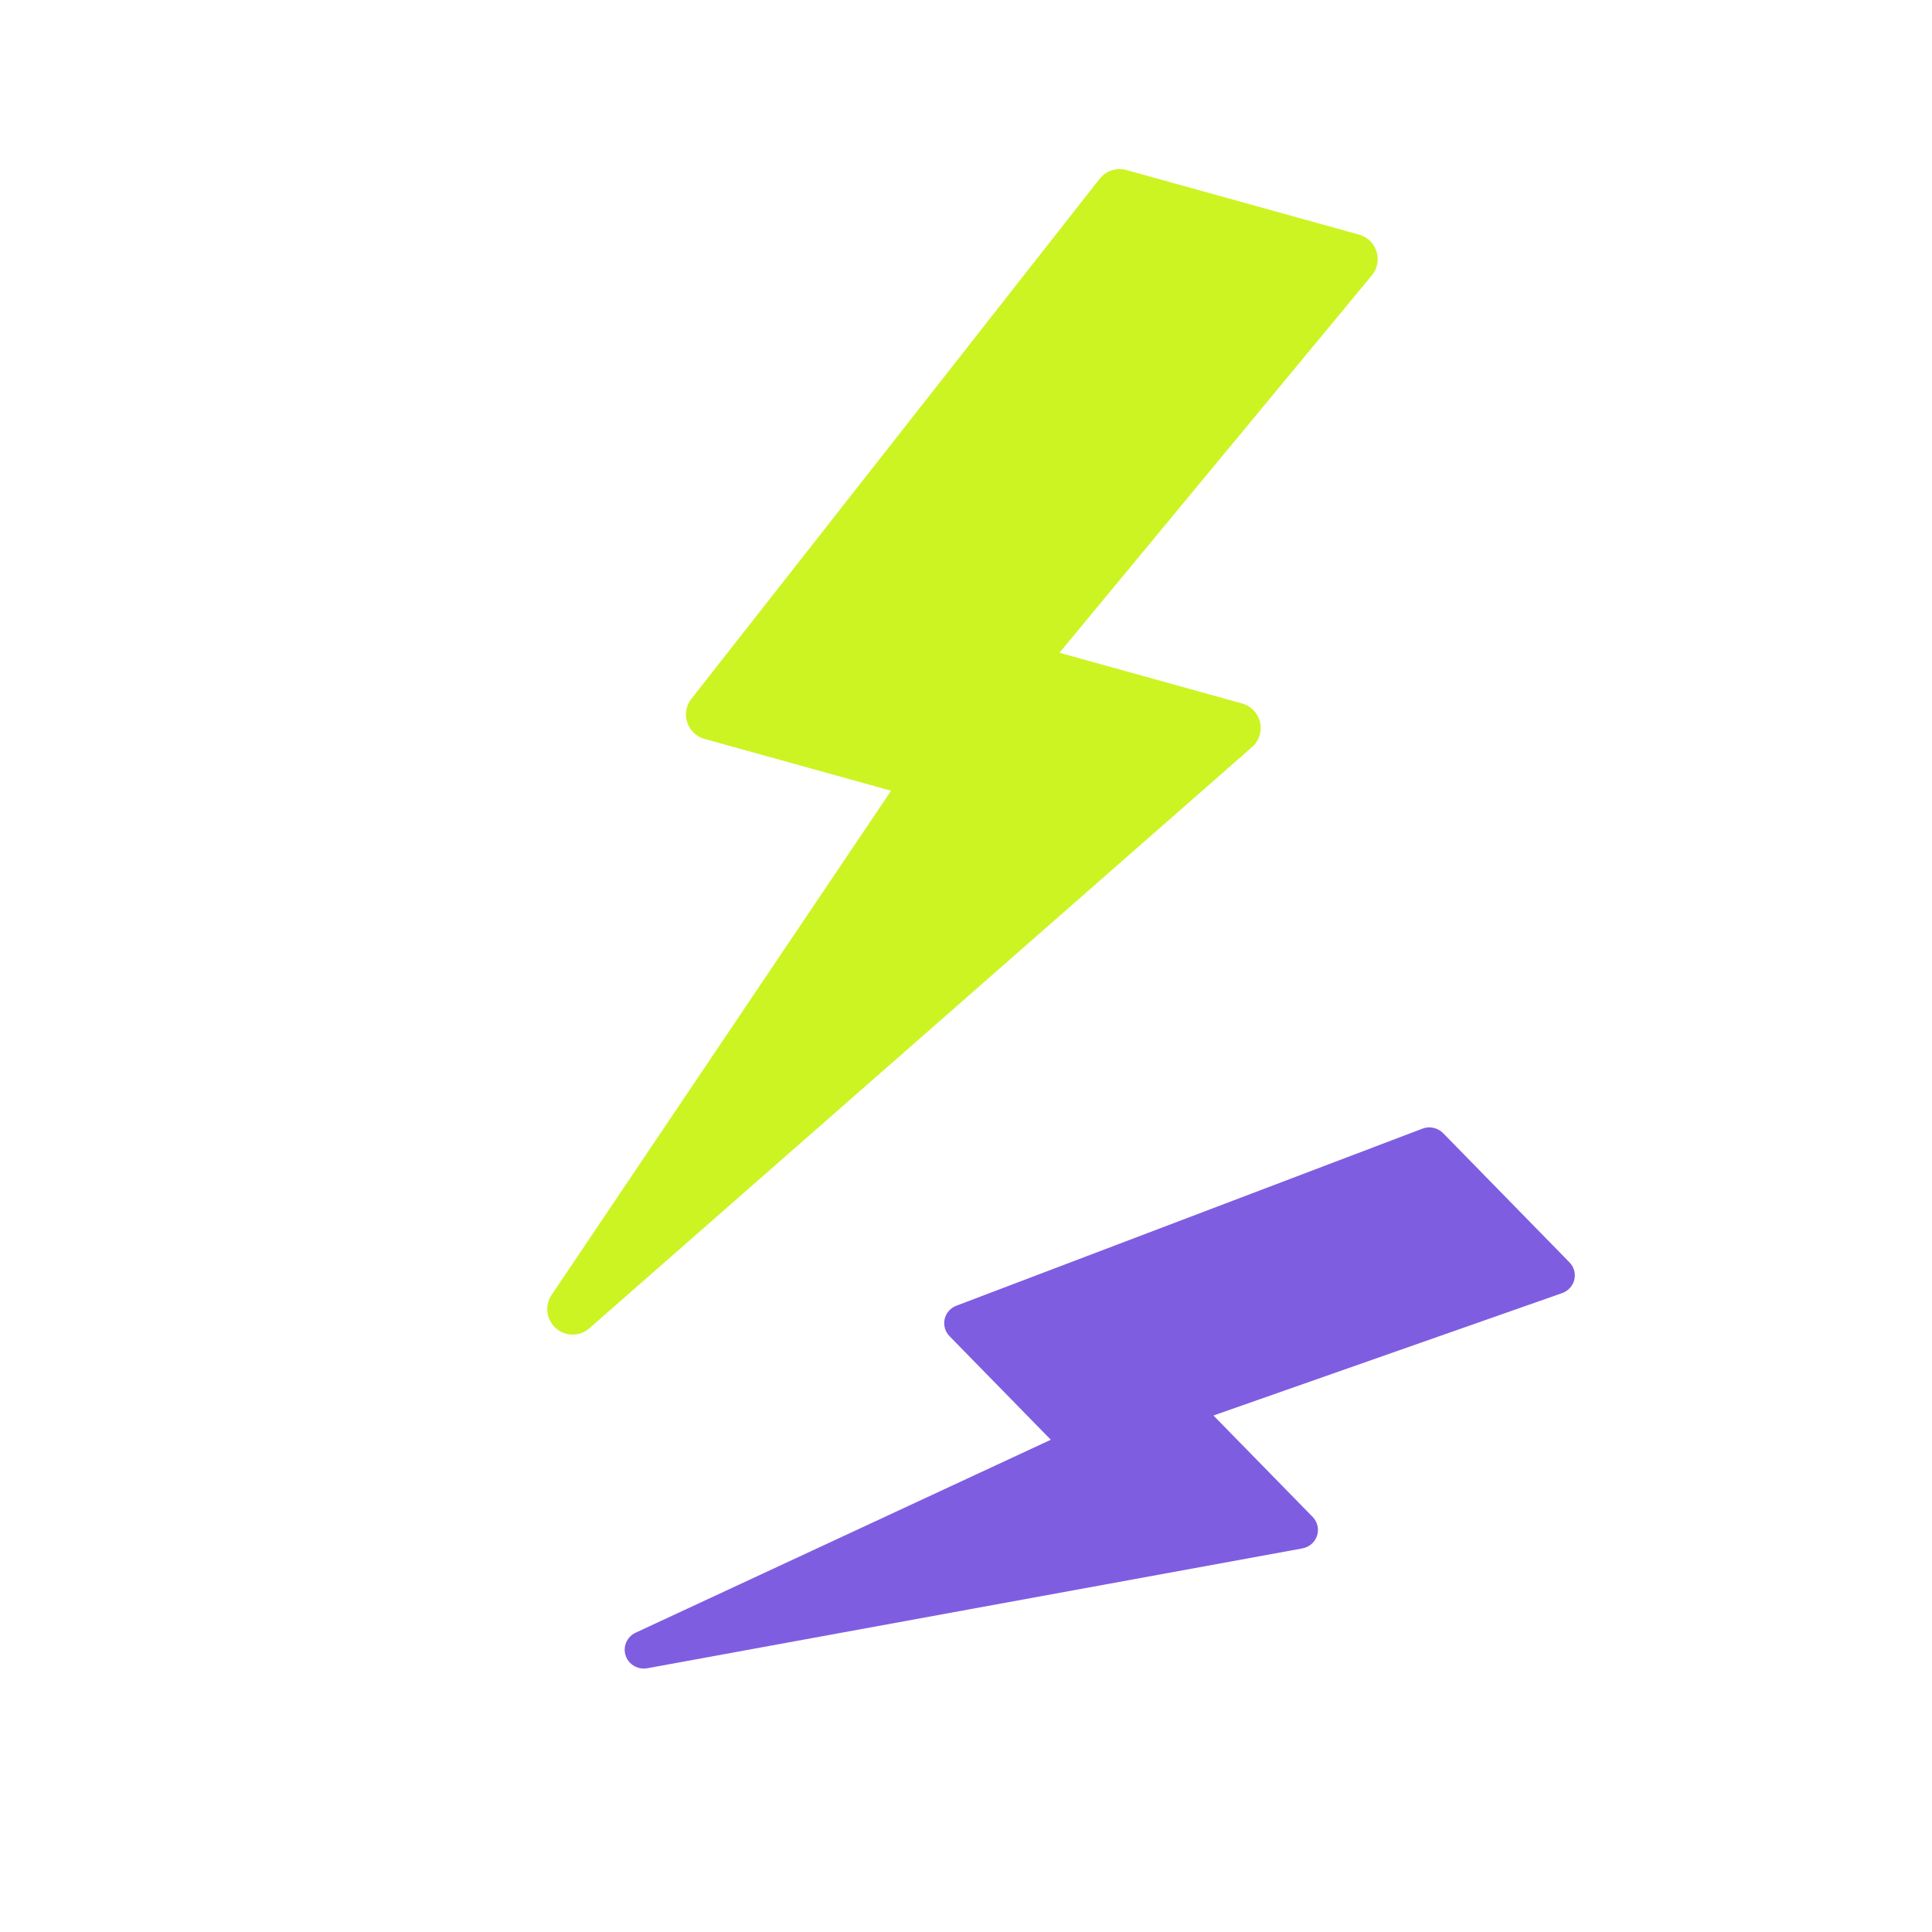 <?xml version="1.0" encoding="UTF-8"?> <svg xmlns="http://www.w3.org/2000/svg" width="100" height="100" viewBox="0 0 100 100" fill="none"> <g clip-path="url(#clip0_207_6)"> <path d="M29.288 69.032C29.1 68.979 28.922 68.888 28.774 68.75C28.276 68.313 28.182 67.578 28.548 67.028L46.122 40.928L36.468 38.248C36.042 38.13 35.71 37.808 35.57 37.39C35.43 36.973 35.514 36.516 35.786 36.17L56.914 9.258C57.239 8.836 57.79 8.659 58.3 8.8L70.346 12.144C70.777 12.264 71.118 12.593 71.25 13.02C71.383 13.446 71.292 13.906 71.01 14.249L54.837 33.787L64.292 36.412C64.758 36.541 65.112 36.917 65.222 37.385C65.331 37.858 65.174 38.348 64.807 38.668L30.507 68.751C30.162 69.055 29.704 69.147 29.288 69.032Z" fill="#CCF423"></path> </g> <path d="M32.609 86.064C32.507 85.96 32.427 85.834 32.383 85.691C32.228 85.224 32.451 84.719 32.9 84.508L54.39 74.521L49.149 69.163C48.917 68.926 48.825 68.596 48.895 68.277C48.965 67.957 49.196 67.698 49.507 67.581L73.619 58.421C73.993 58.275 74.419 58.37 74.697 58.653L81.236 65.339C81.47 65.578 81.565 65.916 81.486 66.238C81.408 66.56 81.172 66.819 80.856 66.931L62.808 73.266L67.942 78.514C68.194 78.772 68.28 79.146 68.171 79.486C68.059 79.828 67.768 80.081 67.407 80.146L33.51 86.347C33.167 86.41 32.835 86.295 32.609 86.064Z" fill="#7F5DE1"></path> <defs> <clipPath id="clip0_207_6"> <rect width="65.797" height="65.797" fill="white" transform="translate(26.601) rotate(15.515)"></rect> </clipPath> </defs> </svg> 